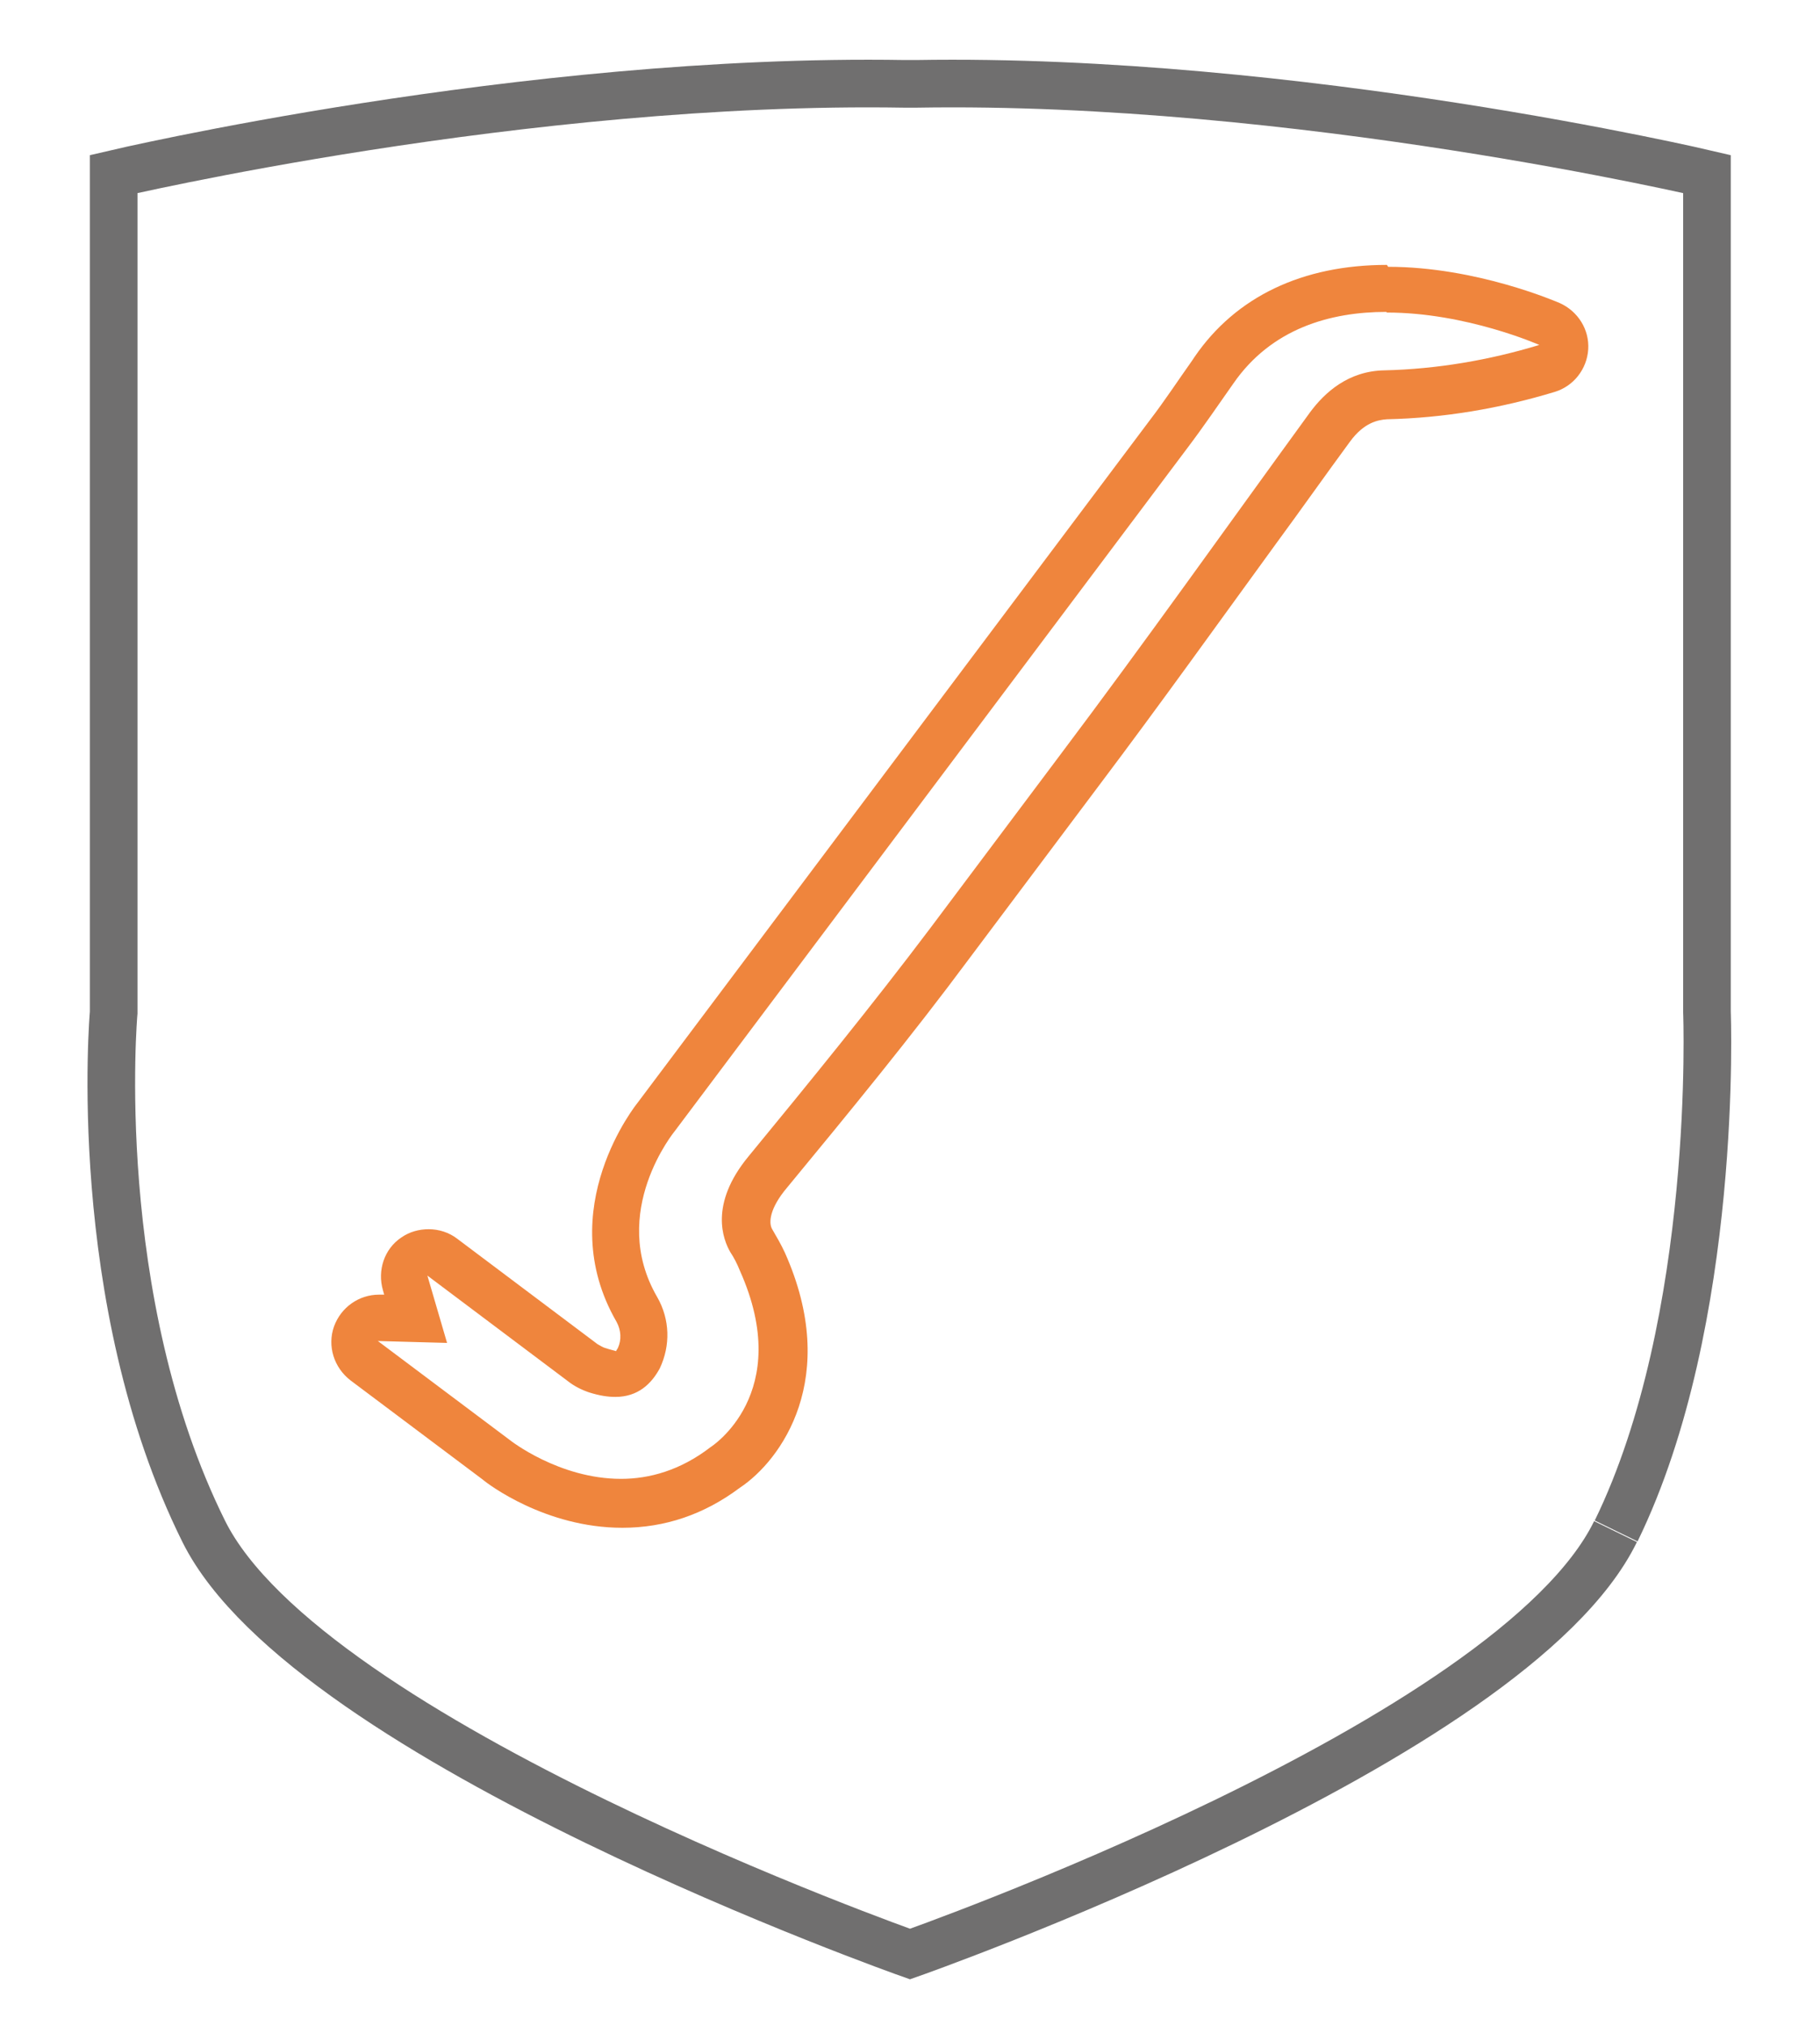 <?xml version="1.0" encoding="UTF-8"?>
<svg id="Calque_1" xmlns="http://www.w3.org/2000/svg" version="1.1" viewBox="0 0 28.66 31.89">
  <!-- Generator: Adobe Illustrator 29.2.1, SVG Export Plug-In . SVG Version: 2.1.0 Build 116)  -->
  <defs>
    <style>
      .st0 {
        fill: #ef853d;
      }

      .st1 {
        fill: none;
        stroke: #706f6f;
        stroke-miterlimit: 10;
        stroke-width: .75px;
      }
    </style>
  </defs>
  <path class="st1" d="M25.44,24.11c-1.62,3.32-11.11,6.65-11.11,6.65,0,0-9.47-3.34-11.12-6.65-1.82-3.66-1.42-8.17-1.42-8.17V2.74s6.46-1.52,12.45-1.42h.19c5.99-.1,12.45,1.42,12.45,1.42v13.19s.19,4.85-1.43,8.17"/>
  <path class="st0" d="M21.84,4.92c1.25,0,2.4.51,2.4.51-.79.24-1.61.38-2.44.4-.57.01-.94.35-1.17.66-1.31,1.8-2.6,3.62-3.94,5.4l-2.04,2.72c-.92,1.22-1.89,2.41-2.86,3.59-.63.76-.4,1.32-.29,1.51.06.09.11.19.15.29.87,1.94-.46,2.78-.46,2.78-.48.37-.97.5-1.41.5-.98,0-1.75-.61-1.75-.61l-2.08-1.56,1.09.03-.31-1.06,2.21,1.66c.1.08.22.14.34.18.16.05.29.07.41.07.36,0,.57-.21.7-.45.17-.36.16-.77-.04-1.12-.78-1.34.28-2.62.28-2.62l8.07-10.75c.25-.33.48-.67.72-1.01.6-.87,1.53-1.13,2.41-1.13M21.84,4.17c-1.33,0-2.38.5-3.03,1.45l-.04.06c-.22.31-.43.63-.66.93l-8.07,10.75s-1.36,1.67-.33,3.45c.07.13.08.28.02.41-.02.03-.03.05-.03.05-.02-.01-.08-.02-.17-.05-.04-.01-.08-.04-.12-.06l-2.21-1.66c-.13-.1-.29-.15-.45-.15-.15,0-.3.04-.43.13-.27.18-.38.52-.29.83l.02.07h-.06s-.01,0-.02,0c-.32,0-.6.2-.71.5-.11.31,0,.65.26.85l2.08,1.56c.08.07.99.76,2.2.76.67,0,1.29-.21,1.85-.63.65-.43,1.59-1.73.71-3.7-.06-.13-.13-.25-.2-.37-.06-.1-.04-.33.23-.65.99-1.2,1.96-2.38,2.88-3.62l2.04-2.72c.95-1.26,1.88-2.56,2.79-3.81.39-.53.77-1.07,1.16-1.6.22-.3.44-.34.58-.35.9-.02,1.78-.17,2.64-.43.3-.09.51-.36.53-.67.02-.31-.16-.6-.45-.73-.05-.02-1.31-.57-2.7-.57h0Z"/>
</svg>